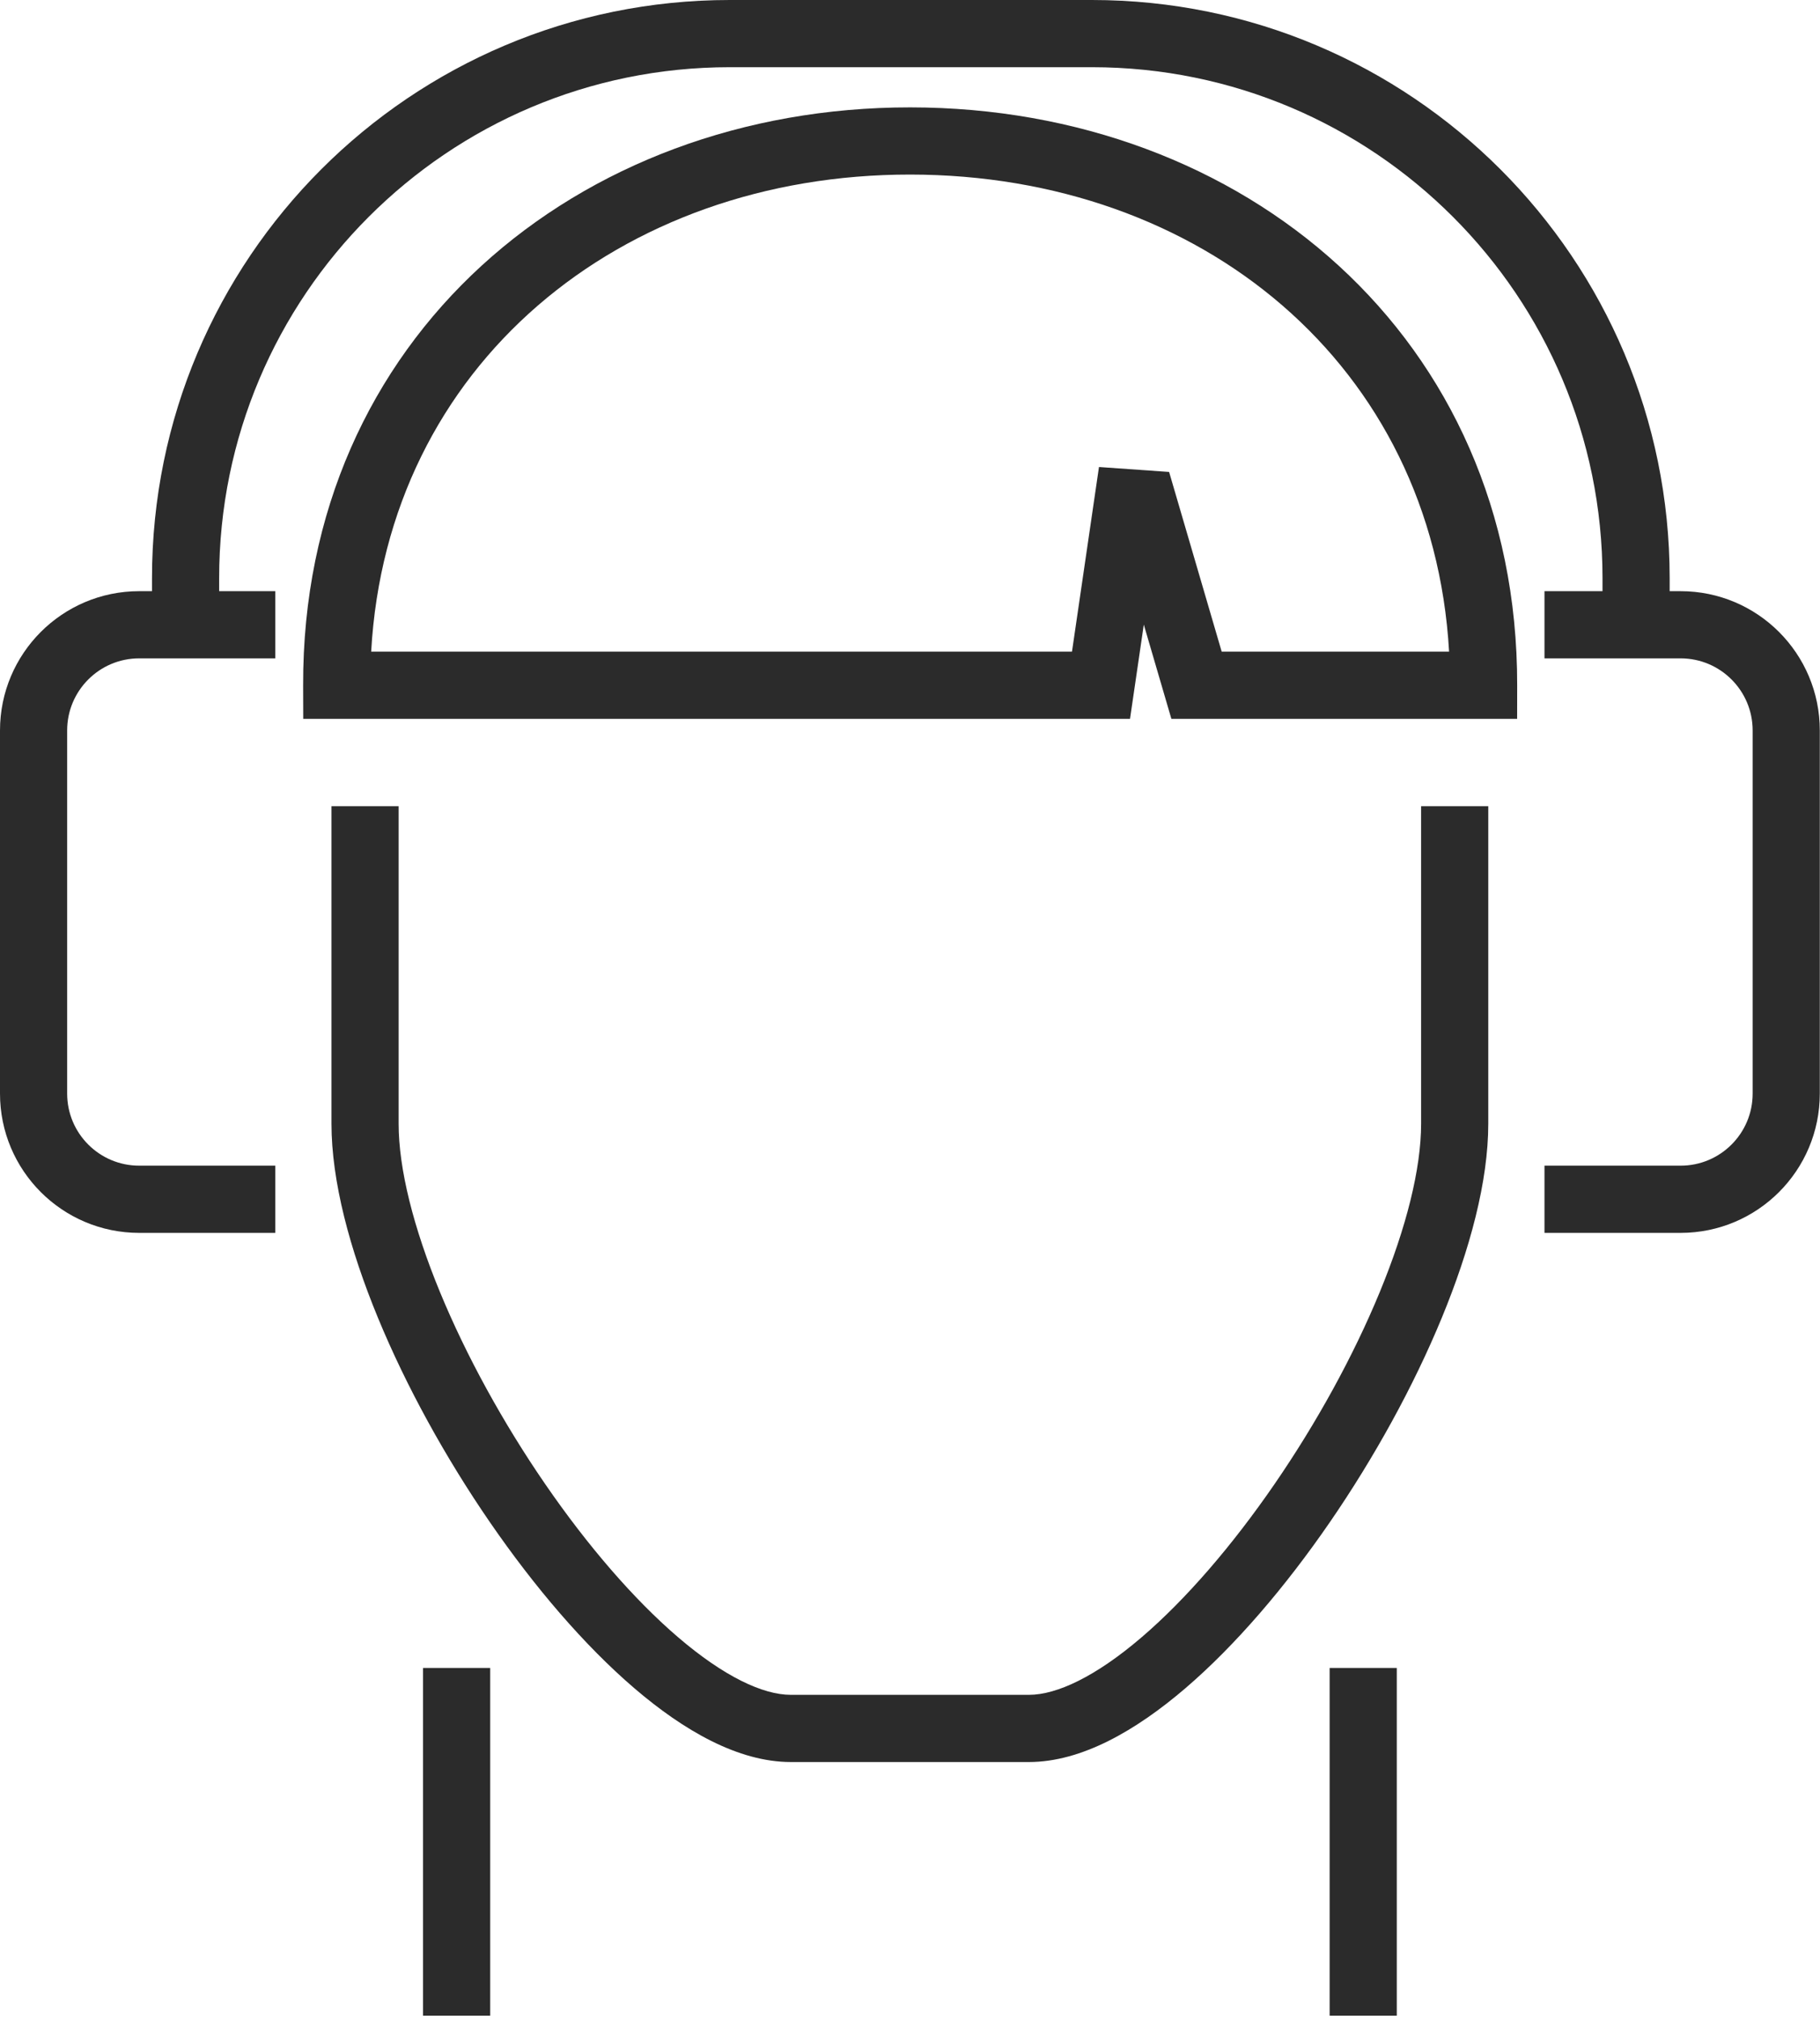 <svg xmlns="http://www.w3.org/2000/svg" fill="none" viewBox="0 0 385 427" height="427" width="385">
<path fill="#2B2B2B" d="M70.12 237.554V170.434H84.325V237.554C84.325 247.084 87.449 259.515 93.068 273.144C98.639 286.657 106.452 300.842 115.324 313.737C124.213 326.657 134.01 338.055 143.453 346.137C153.167 354.45 161.395 358.298 167.284 358.298H217.662C223.549 358.298 231.779 354.449 241.492 346.137C250.935 338.055 260.732 326.657 269.621 313.737C278.493 300.842 286.306 286.657 291.877 273.144C297.496 259.515 300.62 247.084 300.62 237.554V170.434H314.827V237.554C314.827 249.737 310.953 264.143 305.01 278.557C299.02 293.086 290.708 308.15 281.325 321.789C271.958 335.402 261.368 347.823 250.73 356.928C240.362 365.801 228.813 372.505 217.662 372.505H167.284C156.133 372.505 144.583 365.801 134.215 356.928C123.578 347.824 112.989 335.402 103.623 321.789C94.239 308.15 85.927 293.086 79.937 278.557C73.994 264.143 70.12 249.737 70.12 237.554Z"></path>
<path fill="#2B2B2B" d="M192.552 22.7C263.119 22.738 321.048 71.34 320.942 144.875L320.931 151.966H247.791L241.958 132.048L239.043 151.966H64.145L64.125 144.885C63.913 71.332 122.125 22.663 192.552 22.7ZM192.543 36.904C131.122 36.872 81.913 77.163 78.518 137.762H226.767L232.476 98.729L247.311 99.772L258.433 137.762H306.538C303.072 77.157 254.086 36.937 192.543 36.904Z"></path>
<path fill="#2B2B2B" d="M103.696 352.617V426.129H89.491V352.617H103.696Z"></path>
<path fill="#2B2B2B" d="M295.473 352.617V426.129H281.269V352.617H295.473Z"></path>
<path fill="#2B2B2B" d="M0 231.19V154.426C0 138.168 13.18 124.978 29.448 124.978H58.241V139.183H29.448C21.028 139.183 14.205 146.01 14.205 154.426V231.19C14.205 239.611 21.032 246.432 29.448 246.432H58.241V260.639H29.448C13.19 260.639 0 247.459 0 231.19Z"></path>
<path fill="#2B2B2B" d="M370.753 231.191V154.427C370.753 146.006 363.926 139.183 355.51 139.183H326.717V124.979H355.51C371.768 124.979 384.958 138.158 384.958 154.427V231.191C384.958 247.449 371.778 260.639 355.51 260.639H326.717V246.432H355.51C363.93 246.432 370.753 239.607 370.753 231.191Z"></path>
<path fill="#2B2B2B" d="M338.993 122.228C338.993 62.569 290.629 14.205 230.969 14.205H154.382C94.722 14.205 46.358 62.569 46.358 122.228V132.08H32.153V122.228C32.154 54.723 86.877 0 154.382 0H230.969C298.474 0 353.197 54.723 353.198 122.228V132.08H338.993V122.228Z"></path>
</svg>
